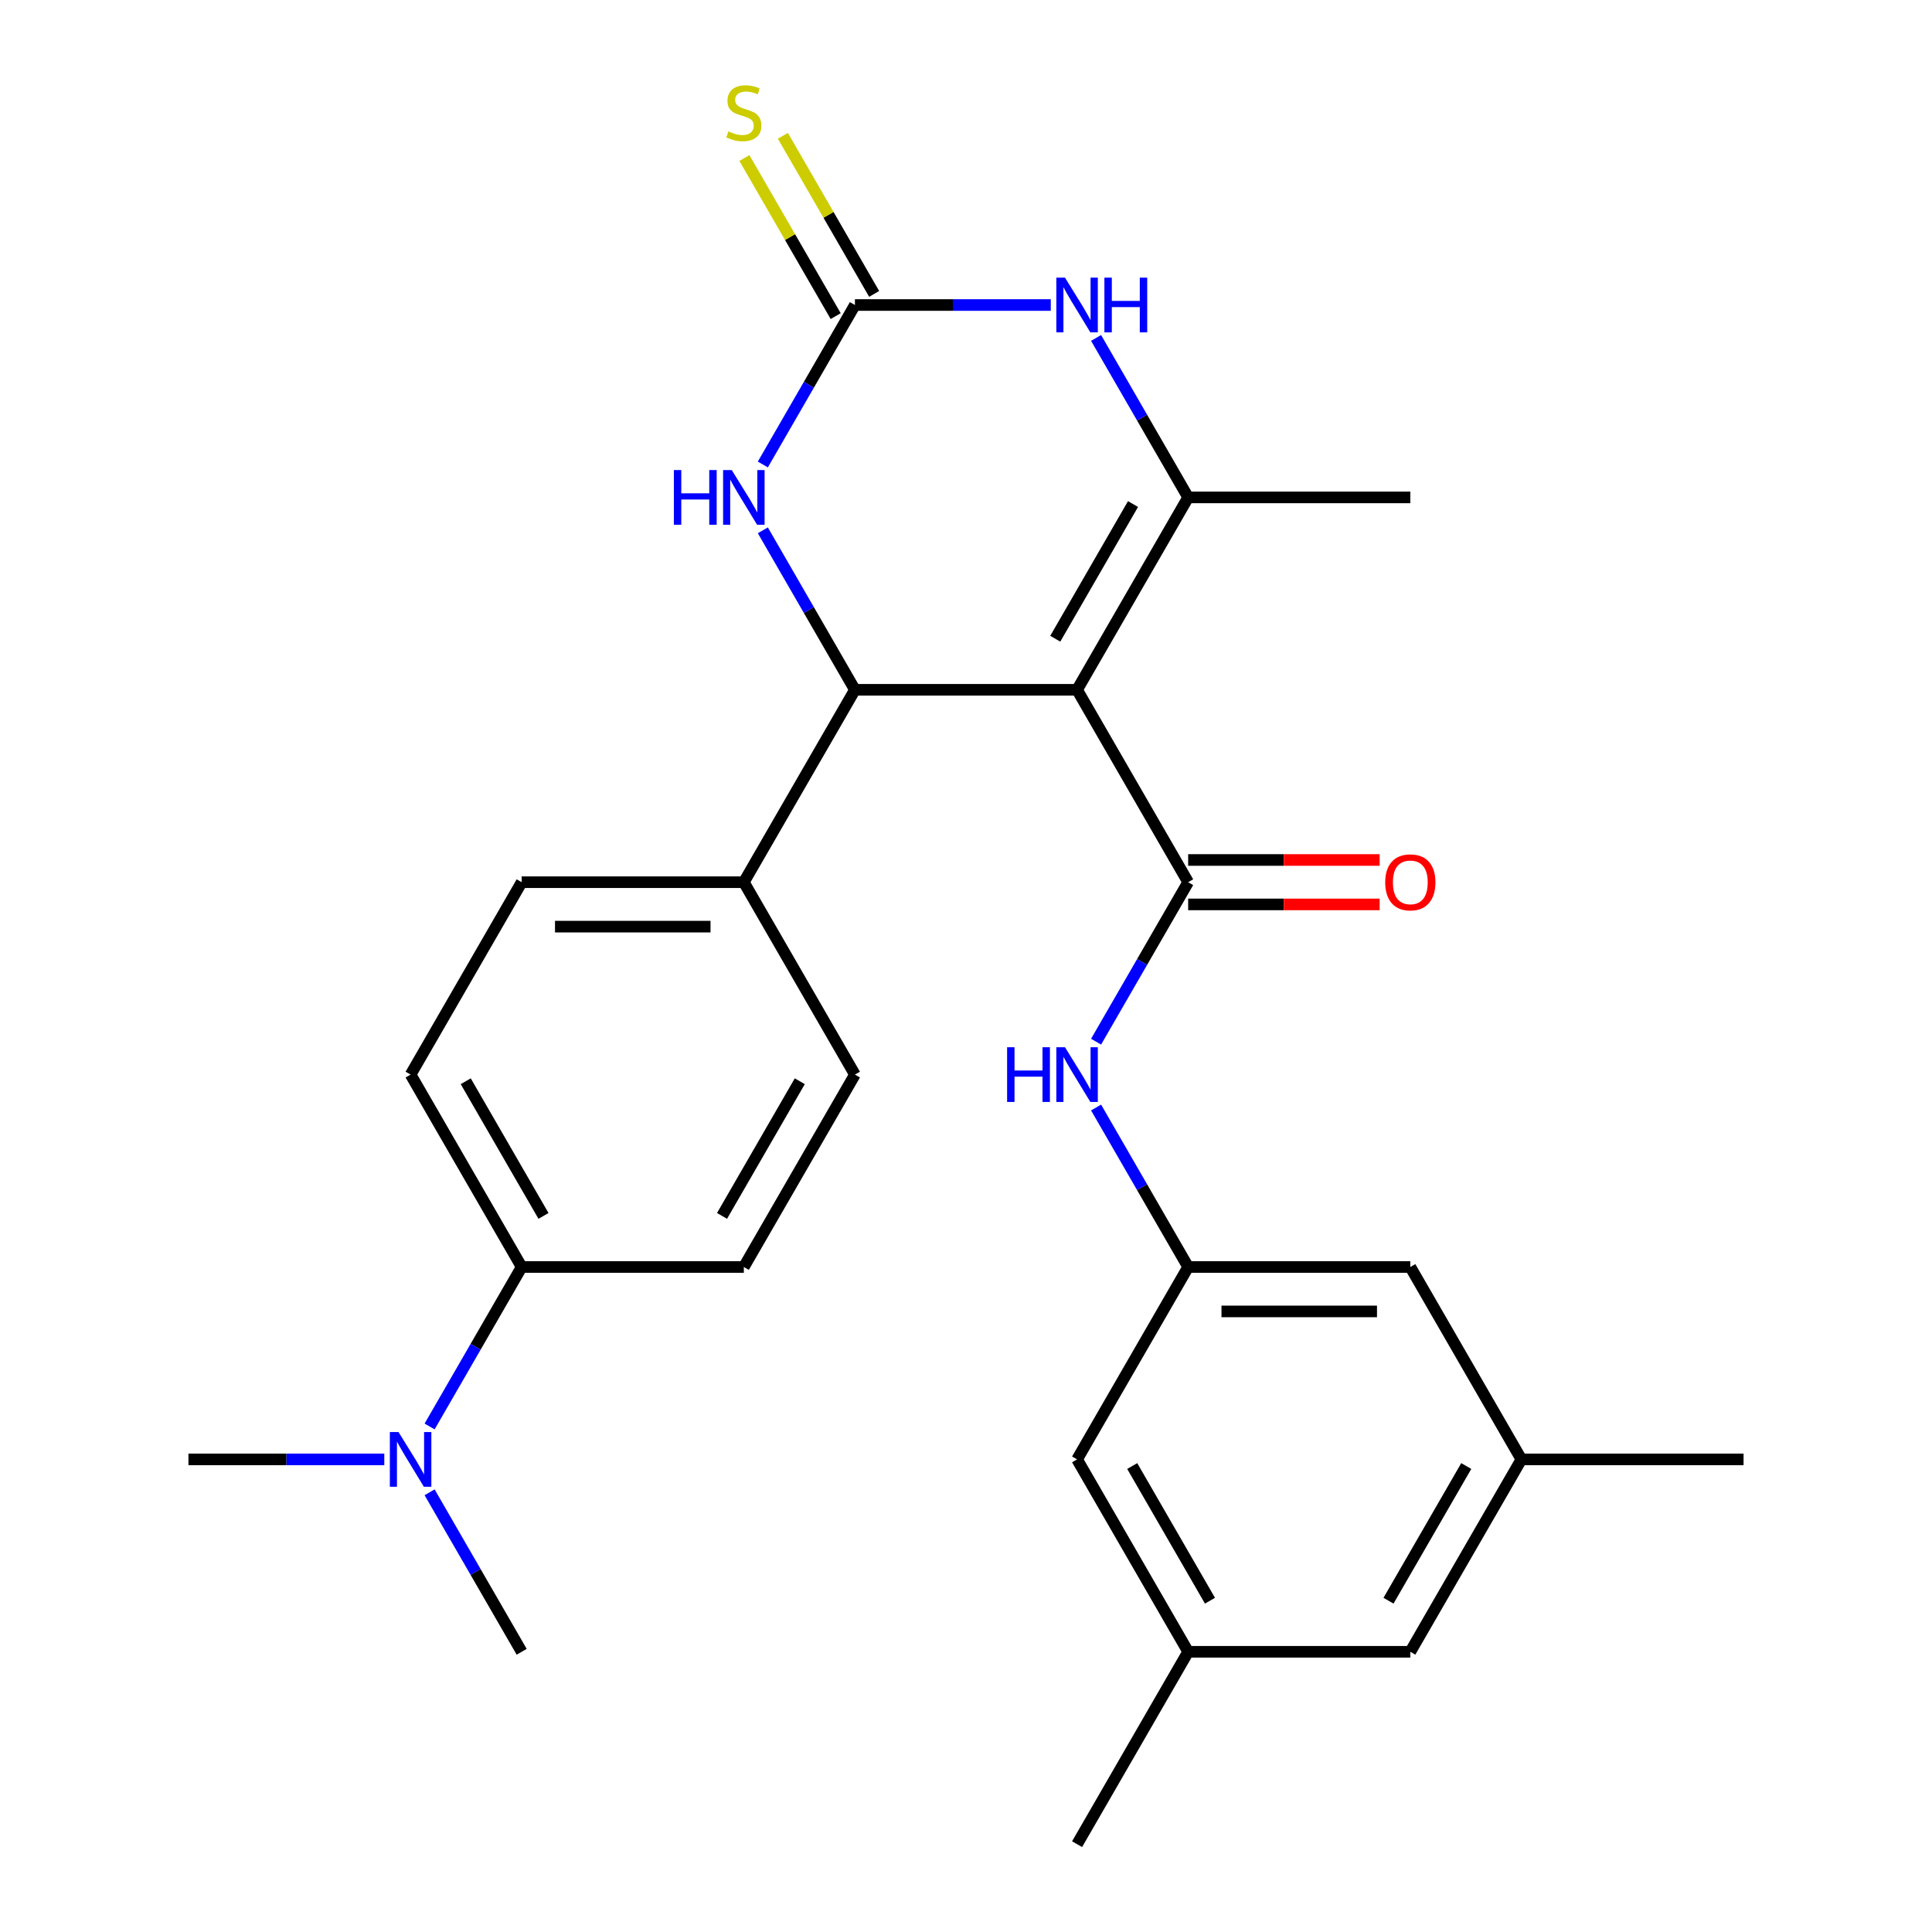 <?xml version='1.0' encoding='iso-8859-1'?>
<svg version='1.1' baseProfile='full'
              xmlns='http://www.w3.org/2000/svg'
                      xmlns:rdkit='http://www.rdkit.org/xml'
                      xmlns:xlink='http://www.w3.org/1999/xlink'
                  xml:space='preserve'
width='1000px' height='1000px' viewBox='0 0 1000 1000'>
<!-- END OF HEADER -->
<rect style='opacity:1.0;fill:#FFFFFF;stroke:none' width='1000' height='1000' x='0' y='0'> </rect>
<path class='bond-0' d='M 557.495,357.041 L 614.99,456.625' style='fill:none;fill-rule:evenodd;stroke:#000000;stroke-width:6px;stroke-linecap:butt;stroke-linejoin:miter;stroke-opacity:1' />
<path class='bond-1' d='M 557.495,357.041 L 614.99,257.457' style='fill:none;fill-rule:evenodd;stroke:#000000;stroke-width:6px;stroke-linecap:butt;stroke-linejoin:miter;stroke-opacity:1' />
<path class='bond-1' d='M 546.202,330.604 L 586.449,260.895' style='fill:none;fill-rule:evenodd;stroke:#000000;stroke-width:6px;stroke-linecap:butt;stroke-linejoin:miter;stroke-opacity:1' />
<path class='bond-2' d='M 557.495,357.041 L 442.505,357.041' style='fill:none;fill-rule:evenodd;stroke:#000000;stroke-width:6px;stroke-linecap:butt;stroke-linejoin:miter;stroke-opacity:1' />
<path class='bond-6' d='M 614.99,456.625 L 591.16,497.9' style='fill:none;fill-rule:evenodd;stroke:#000000;stroke-width:6px;stroke-linecap:butt;stroke-linejoin:miter;stroke-opacity:1' />
<path class='bond-6' d='M 591.16,497.9 L 567.33,539.174' style='fill:none;fill-rule:evenodd;stroke:#0000FF;stroke-width:6px;stroke-linecap:butt;stroke-linejoin:miter;stroke-opacity:1' />
<path class='bond-10' d='M 614.99,468.124 L 664.547,468.124' style='fill:none;fill-rule:evenodd;stroke:#000000;stroke-width:6px;stroke-linecap:butt;stroke-linejoin:miter;stroke-opacity:1' />
<path class='bond-10' d='M 664.547,468.124 L 714.105,468.124' style='fill:none;fill-rule:evenodd;stroke:#FF0000;stroke-width:6px;stroke-linecap:butt;stroke-linejoin:miter;stroke-opacity:1' />
<path class='bond-10' d='M 614.99,445.126 L 664.547,445.126' style='fill:none;fill-rule:evenodd;stroke:#000000;stroke-width:6px;stroke-linecap:butt;stroke-linejoin:miter;stroke-opacity:1' />
<path class='bond-10' d='M 664.547,445.126 L 714.105,445.126' style='fill:none;fill-rule:evenodd;stroke:#FF0000;stroke-width:6px;stroke-linecap:butt;stroke-linejoin:miter;stroke-opacity:1' />
<path class='bond-4' d='M 614.99,257.457 L 591.16,216.182' style='fill:none;fill-rule:evenodd;stroke:#000000;stroke-width:6px;stroke-linecap:butt;stroke-linejoin:miter;stroke-opacity:1' />
<path class='bond-4' d='M 591.16,216.182 L 567.33,174.907' style='fill:none;fill-rule:evenodd;stroke:#0000FF;stroke-width:6px;stroke-linecap:butt;stroke-linejoin:miter;stroke-opacity:1' />
<path class='bond-22' d='M 614.99,257.457 L 729.98,257.457' style='fill:none;fill-rule:evenodd;stroke:#000000;stroke-width:6px;stroke-linecap:butt;stroke-linejoin:miter;stroke-opacity:1' />
<path class='bond-5' d='M 442.505,357.041 L 418.675,315.766' style='fill:none;fill-rule:evenodd;stroke:#000000;stroke-width:6px;stroke-linecap:butt;stroke-linejoin:miter;stroke-opacity:1' />
<path class='bond-5' d='M 418.675,315.766 L 394.845,274.491' style='fill:none;fill-rule:evenodd;stroke:#0000FF;stroke-width:6px;stroke-linecap:butt;stroke-linejoin:miter;stroke-opacity:1' />
<path class='bond-8' d='M 442.505,357.041 L 385.01,456.625' style='fill:none;fill-rule:evenodd;stroke:#000000;stroke-width:6px;stroke-linecap:butt;stroke-linejoin:miter;stroke-opacity:1' />
<path class='bond-3' d='M 442.505,157.873 L 418.675,199.147' style='fill:none;fill-rule:evenodd;stroke:#000000;stroke-width:6px;stroke-linecap:butt;stroke-linejoin:miter;stroke-opacity:1' />
<path class='bond-3' d='M 418.675,199.147 L 394.845,240.422' style='fill:none;fill-rule:evenodd;stroke:#0000FF;stroke-width:6px;stroke-linecap:butt;stroke-linejoin:miter;stroke-opacity:1' />
<path class='bond-9' d='M 452.463,152.123 L 428.841,111.208' style='fill:none;fill-rule:evenodd;stroke:#000000;stroke-width:6px;stroke-linecap:butt;stroke-linejoin:miter;stroke-opacity:1' />
<path class='bond-9' d='M 428.841,111.208 L 405.219,70.294' style='fill:none;fill-rule:evenodd;stroke:#CCCC00;stroke-width:6px;stroke-linecap:butt;stroke-linejoin:miter;stroke-opacity:1' />
<path class='bond-9' d='M 432.547,163.622 L 408.925,122.707' style='fill:none;fill-rule:evenodd;stroke:#000000;stroke-width:6px;stroke-linecap:butt;stroke-linejoin:miter;stroke-opacity:1' />
<path class='bond-9' d='M 408.925,122.707 L 385.302,81.793' style='fill:none;fill-rule:evenodd;stroke:#CCCC00;stroke-width:6px;stroke-linecap:butt;stroke-linejoin:miter;stroke-opacity:1' />
<path class='bond-27' d='M 442.505,157.873 L 493.193,157.873' style='fill:none;fill-rule:evenodd;stroke:#000000;stroke-width:6px;stroke-linecap:butt;stroke-linejoin:miter;stroke-opacity:1' />
<path class='bond-27' d='M 493.193,157.873 L 543.88,157.873' style='fill:none;fill-rule:evenodd;stroke:#0000FF;stroke-width:6px;stroke-linecap:butt;stroke-linejoin:miter;stroke-opacity:1' />
<path class='bond-7' d='M 567.33,573.244 L 591.16,614.518' style='fill:none;fill-rule:evenodd;stroke:#0000FF;stroke-width:6px;stroke-linecap:butt;stroke-linejoin:miter;stroke-opacity:1' />
<path class='bond-7' d='M 591.16,614.518 L 614.99,655.793' style='fill:none;fill-rule:evenodd;stroke:#000000;stroke-width:6px;stroke-linecap:butt;stroke-linejoin:miter;stroke-opacity:1' />
<path class='bond-19' d='M 614.99,655.793 L 729.98,655.793' style='fill:none;fill-rule:evenodd;stroke:#000000;stroke-width:6px;stroke-linecap:butt;stroke-linejoin:miter;stroke-opacity:1' />
<path class='bond-19' d='M 632.238,678.791 L 712.731,678.791' style='fill:none;fill-rule:evenodd;stroke:#000000;stroke-width:6px;stroke-linecap:butt;stroke-linejoin:miter;stroke-opacity:1' />
<path class='bond-20' d='M 614.99,655.793 L 557.495,755.377' style='fill:none;fill-rule:evenodd;stroke:#000000;stroke-width:6px;stroke-linecap:butt;stroke-linejoin:miter;stroke-opacity:1' />
<path class='bond-13' d='M 385.01,456.625 L 442.505,556.209' style='fill:none;fill-rule:evenodd;stroke:#000000;stroke-width:6px;stroke-linecap:butt;stroke-linejoin:miter;stroke-opacity:1' />
<path class='bond-14' d='M 385.01,456.625 L 270.02,456.625' style='fill:none;fill-rule:evenodd;stroke:#000000;stroke-width:6px;stroke-linecap:butt;stroke-linejoin:miter;stroke-opacity:1' />
<path class='bond-14' d='M 367.762,479.623 L 287.269,479.623' style='fill:none;fill-rule:evenodd;stroke:#000000;stroke-width:6px;stroke-linecap:butt;stroke-linejoin:miter;stroke-opacity:1' />
<path class='bond-11' d='M 270.02,655.793 L 212.525,556.209' style='fill:none;fill-rule:evenodd;stroke:#000000;stroke-width:6px;stroke-linecap:butt;stroke-linejoin:miter;stroke-opacity:1' />
<path class='bond-11' d='M 281.313,629.356 L 241.066,559.648' style='fill:none;fill-rule:evenodd;stroke:#000000;stroke-width:6px;stroke-linecap:butt;stroke-linejoin:miter;stroke-opacity:1' />
<path class='bond-12' d='M 270.02,655.793 L 246.19,697.068' style='fill:none;fill-rule:evenodd;stroke:#000000;stroke-width:6px;stroke-linecap:butt;stroke-linejoin:miter;stroke-opacity:1' />
<path class='bond-12' d='M 246.19,697.068 L 222.36,738.342' style='fill:none;fill-rule:evenodd;stroke:#0000FF;stroke-width:6px;stroke-linecap:butt;stroke-linejoin:miter;stroke-opacity:1' />
<path class='bond-28' d='M 270.02,655.793 L 385.01,655.793' style='fill:none;fill-rule:evenodd;stroke:#000000;stroke-width:6px;stroke-linecap:butt;stroke-linejoin:miter;stroke-opacity:1' />
<path class='bond-23' d='M 198.911,755.377 L 148.223,755.377' style='fill:none;fill-rule:evenodd;stroke:#0000FF;stroke-width:6px;stroke-linecap:butt;stroke-linejoin:miter;stroke-opacity:1' />
<path class='bond-23' d='M 148.223,755.377 L 97.536,755.377' style='fill:none;fill-rule:evenodd;stroke:#000000;stroke-width:6px;stroke-linecap:butt;stroke-linejoin:miter;stroke-opacity:1' />
<path class='bond-24' d='M 222.36,772.412 L 246.19,813.687' style='fill:none;fill-rule:evenodd;stroke:#0000FF;stroke-width:6px;stroke-linecap:butt;stroke-linejoin:miter;stroke-opacity:1' />
<path class='bond-24' d='M 246.19,813.687 L 270.02,854.961' style='fill:none;fill-rule:evenodd;stroke:#000000;stroke-width:6px;stroke-linecap:butt;stroke-linejoin:miter;stroke-opacity:1' />
<path class='bond-15' d='M 442.505,556.209 L 385.01,655.793' style='fill:none;fill-rule:evenodd;stroke:#000000;stroke-width:6px;stroke-linecap:butt;stroke-linejoin:miter;stroke-opacity:1' />
<path class='bond-15' d='M 413.964,559.648 L 373.718,629.356' style='fill:none;fill-rule:evenodd;stroke:#000000;stroke-width:6px;stroke-linecap:butt;stroke-linejoin:miter;stroke-opacity:1' />
<path class='bond-16' d='M 270.02,456.625 L 212.525,556.209' style='fill:none;fill-rule:evenodd;stroke:#000000;stroke-width:6px;stroke-linecap:butt;stroke-linejoin:miter;stroke-opacity:1' />
<path class='bond-17' d='M 614.99,854.961 L 557.495,755.377' style='fill:none;fill-rule:evenodd;stroke:#000000;stroke-width:6px;stroke-linecap:butt;stroke-linejoin:miter;stroke-opacity:1' />
<path class='bond-17' d='M 626.282,828.525 L 586.036,758.816' style='fill:none;fill-rule:evenodd;stroke:#000000;stroke-width:6px;stroke-linecap:butt;stroke-linejoin:miter;stroke-opacity:1' />
<path class='bond-21' d='M 614.99,854.961 L 729.98,854.961' style='fill:none;fill-rule:evenodd;stroke:#000000;stroke-width:6px;stroke-linecap:butt;stroke-linejoin:miter;stroke-opacity:1' />
<path class='bond-25' d='M 614.99,854.961 L 557.495,954.545' style='fill:none;fill-rule:evenodd;stroke:#000000;stroke-width:6px;stroke-linecap:butt;stroke-linejoin:miter;stroke-opacity:1' />
<path class='bond-18' d='M 787.475,755.377 L 729.98,655.793' style='fill:none;fill-rule:evenodd;stroke:#000000;stroke-width:6px;stroke-linecap:butt;stroke-linejoin:miter;stroke-opacity:1' />
<path class='bond-26' d='M 787.475,755.377 L 902.464,755.377' style='fill:none;fill-rule:evenodd;stroke:#000000;stroke-width:6px;stroke-linecap:butt;stroke-linejoin:miter;stroke-opacity:1' />
<path class='bond-29' d='M 787.475,755.377 L 729.98,854.961' style='fill:none;fill-rule:evenodd;stroke:#000000;stroke-width:6px;stroke-linecap:butt;stroke-linejoin:miter;stroke-opacity:1' />
<path class='bond-29' d='M 758.934,758.816 L 718.687,828.525' style='fill:none;fill-rule:evenodd;stroke:#000000;stroke-width:6px;stroke-linecap:butt;stroke-linejoin:miter;stroke-opacity:1' />
<path  class='atom-5' d='M 551.235 143.713
L 560.515 158.713
Q 561.435 160.193, 562.915 162.873
Q 564.395 165.553, 564.475 165.713
L 564.475 143.713
L 568.235 143.713
L 568.235 172.033
L 564.355 172.033
L 554.395 155.633
Q 553.235 153.713, 551.995 151.513
Q 550.795 149.313, 550.435 148.633
L 550.435 172.033
L 546.755 172.033
L 546.755 143.713
L 551.235 143.713
' fill='#0000FF'/>
<path  class='atom-5' d='M 571.635 143.713
L 575.475 143.713
L 575.475 155.753
L 589.955 155.753
L 589.955 143.713
L 593.795 143.713
L 593.795 172.033
L 589.955 172.033
L 589.955 158.953
L 575.475 158.953
L 575.475 172.033
L 571.635 172.033
L 571.635 143.713
' fill='#0000FF'/>
<path  class='atom-6' d='M 348.79 243.297
L 352.63 243.297
L 352.63 255.337
L 367.11 255.337
L 367.11 243.297
L 370.95 243.297
L 370.95 271.617
L 367.11 271.617
L 367.11 258.537
L 352.63 258.537
L 352.63 271.617
L 348.79 271.617
L 348.79 243.297
' fill='#0000FF'/>
<path  class='atom-6' d='M 378.75 243.297
L 388.03 258.297
Q 388.95 259.777, 390.43 262.457
Q 391.91 265.137, 391.99 265.297
L 391.99 243.297
L 395.75 243.297
L 395.75 271.617
L 391.87 271.617
L 381.91 255.217
Q 380.75 253.297, 379.51 251.097
Q 378.31 248.897, 377.95 248.217
L 377.95 271.617
L 374.27 271.617
L 374.27 243.297
L 378.75 243.297
' fill='#0000FF'/>
<path  class='atom-7' d='M 521.275 542.049
L 525.115 542.049
L 525.115 554.089
L 539.595 554.089
L 539.595 542.049
L 543.435 542.049
L 543.435 570.369
L 539.595 570.369
L 539.595 557.289
L 525.115 557.289
L 525.115 570.369
L 521.275 570.369
L 521.275 542.049
' fill='#0000FF'/>
<path  class='atom-7' d='M 551.235 542.049
L 560.515 557.049
Q 561.435 558.529, 562.915 561.209
Q 564.395 563.889, 564.475 564.049
L 564.475 542.049
L 568.235 542.049
L 568.235 570.369
L 564.355 570.369
L 554.395 553.969
Q 553.235 552.049, 551.995 549.849
Q 550.795 547.649, 550.435 546.969
L 550.435 570.369
L 546.755 570.369
L 546.755 542.049
L 551.235 542.049
' fill='#0000FF'/>
<path  class='atom-10' d='M 377.01 68.008
Q 377.33 68.128, 378.65 68.688
Q 379.97 69.248, 381.41 69.608
Q 382.89 69.928, 384.33 69.928
Q 387.01 69.928, 388.57 68.648
Q 390.13 67.328, 390.13 65.048
Q 390.13 63.488, 389.33 62.528
Q 388.57 61.568, 387.37 61.048
Q 386.17 60.528, 384.17 59.928
Q 381.65 59.168, 380.13 58.448
Q 378.65 57.728, 377.57 56.208
Q 376.53 54.688, 376.53 52.128
Q 376.53 48.568, 378.93 46.368
Q 381.37 44.168, 386.17 44.168
Q 389.45 44.168, 393.17 45.728
L 392.25 48.808
Q 388.85 47.408, 386.29 47.408
Q 383.53 47.408, 382.01 48.568
Q 380.49 49.688, 380.53 51.648
Q 380.53 53.168, 381.29 54.088
Q 382.09 55.008, 383.21 55.528
Q 384.37 56.048, 386.29 56.648
Q 388.85 57.448, 390.37 58.248
Q 391.89 59.048, 392.97 60.688
Q 394.09 62.288, 394.09 65.048
Q 394.09 68.968, 391.45 71.088
Q 388.85 73.168, 384.49 73.168
Q 381.97 73.168, 380.05 72.608
Q 378.17 72.088, 375.93 71.168
L 377.01 68.008
' fill='#CCCC00'/>
<path  class='atom-11' d='M 716.98 456.705
Q 716.98 449.905, 720.34 446.105
Q 723.7 442.305, 729.98 442.305
Q 736.26 442.305, 739.62 446.105
Q 742.98 449.905, 742.98 456.705
Q 742.98 463.585, 739.58 467.505
Q 736.18 471.385, 729.98 471.385
Q 723.74 471.385, 720.34 467.505
Q 716.98 463.625, 716.98 456.705
M 729.98 468.185
Q 734.3 468.185, 736.62 465.305
Q 738.98 462.385, 738.98 456.705
Q 738.98 451.145, 736.62 448.345
Q 734.3 445.505, 729.98 445.505
Q 725.66 445.505, 723.3 448.305
Q 720.98 451.105, 720.98 456.705
Q 720.98 462.425, 723.3 465.305
Q 725.66 468.185, 729.98 468.185
' fill='#FF0000'/>
<path  class='atom-13' d='M 206.265 741.217
L 215.545 756.217
Q 216.465 757.697, 217.945 760.377
Q 219.425 763.057, 219.505 763.217
L 219.505 741.217
L 223.265 741.217
L 223.265 769.537
L 219.385 769.537
L 209.425 753.137
Q 208.265 751.217, 207.025 749.017
Q 205.825 746.817, 205.465 746.137
L 205.465 769.537
L 201.785 769.537
L 201.785 741.217
L 206.265 741.217
' fill='#0000FF'/>
</svg>
